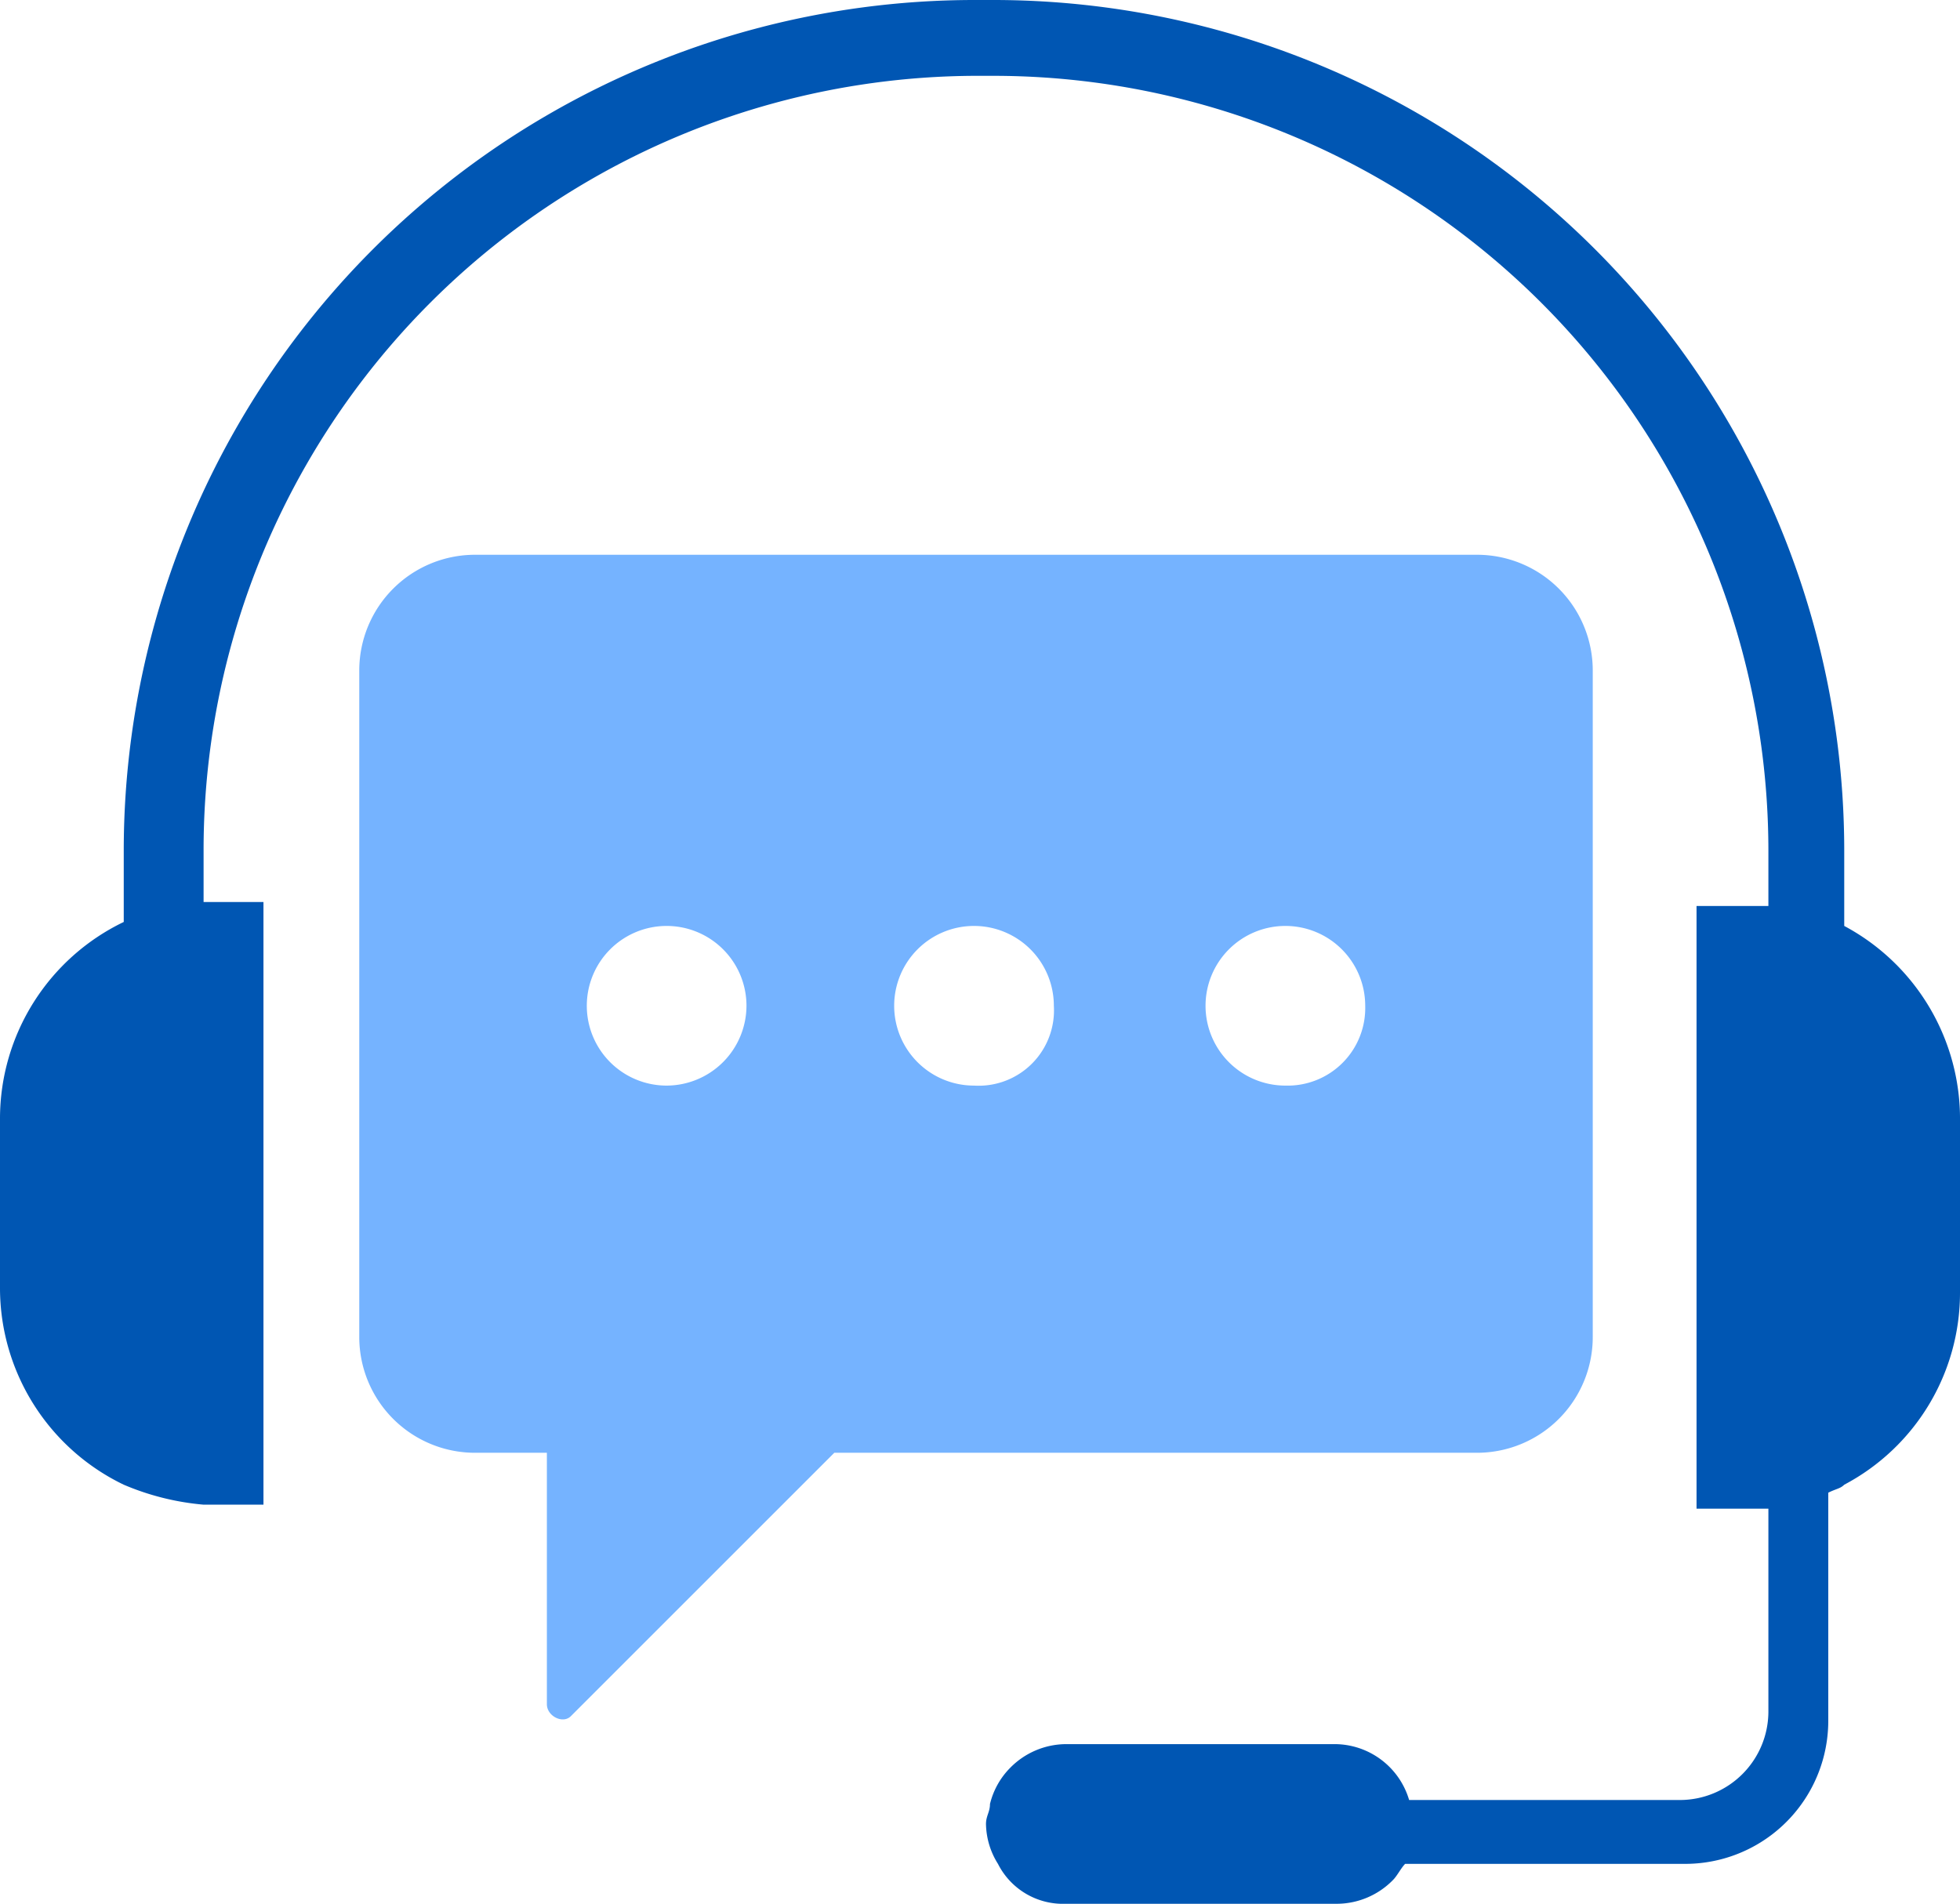 <svg xmlns="http://www.w3.org/2000/svg" width="49.1" height="47.7"><path fill="#75b3ff" d="M37 13.9H11.9A2.9 2.9 0 0 0 9 16.8v16.7a2.9 2.9 0 0 0 2.9 2.9h1.8v6.3c0 .3.4.5.6.3l6.6-6.6H37a2.9 2.9 0 0 0 2.9-2.9V16.8a2.9 2.9 0 0 0-2.9-2.9ZM16.7 27.2a2 2 0 1 1 2-2 2.006 2.006 0 0 1-2 2Zm7.7 0a2 2 0 1 1 2-2 1.888 1.888 0 0 1-2 2Zm7.8 0a2 2 0 1 1 2-2 1.944 1.944 0 0 1-2 2Z"/><path fill="#0056b3" d="M46.2 23.2v-1.9A21.317 21.317 0 0 0 24.9 0h-.5A21.317 21.317 0 0 0 3.1 21.3v1.8A5.471 5.471 0 0 0 0 28v4.3a5.471 5.471 0 0 0 3.1 4.9 6.529 6.529 0 0 0 2 .5h1.5V22.6H5.1v-1.3A19.4 19.4 0 0 1 24.4 1.9h.5a19.418 19.418 0 0 1 19.4 19.4v1.4h-1.8v15.1h1.8v5.1a2.22 2.22 0 0 1-2.2 2.2h-6.8a1.95 1.95 0 0 0-1.9-1.4h-6.7a1.974 1.974 0 0 0-1.4.6 1.934 1.934 0 0 0-.5.9c0 .2-.1.3-.1.5a1.929 1.929 0 0 0 .3 1 1.824 1.824 0 0 0 1.7 1h6.8a1.974 1.974 0 0 0 1.4-.6c.1-.1.2-.3.3-.4h7a3.585 3.585 0 0 0 3.6-3.6v-5.7c.2-.1.3-.1.4-.2a5.438 5.438 0 0 0 2.9-4.8v-4.3a5.479 5.479 0 0 0-2.9-4.9Z"/></svg>